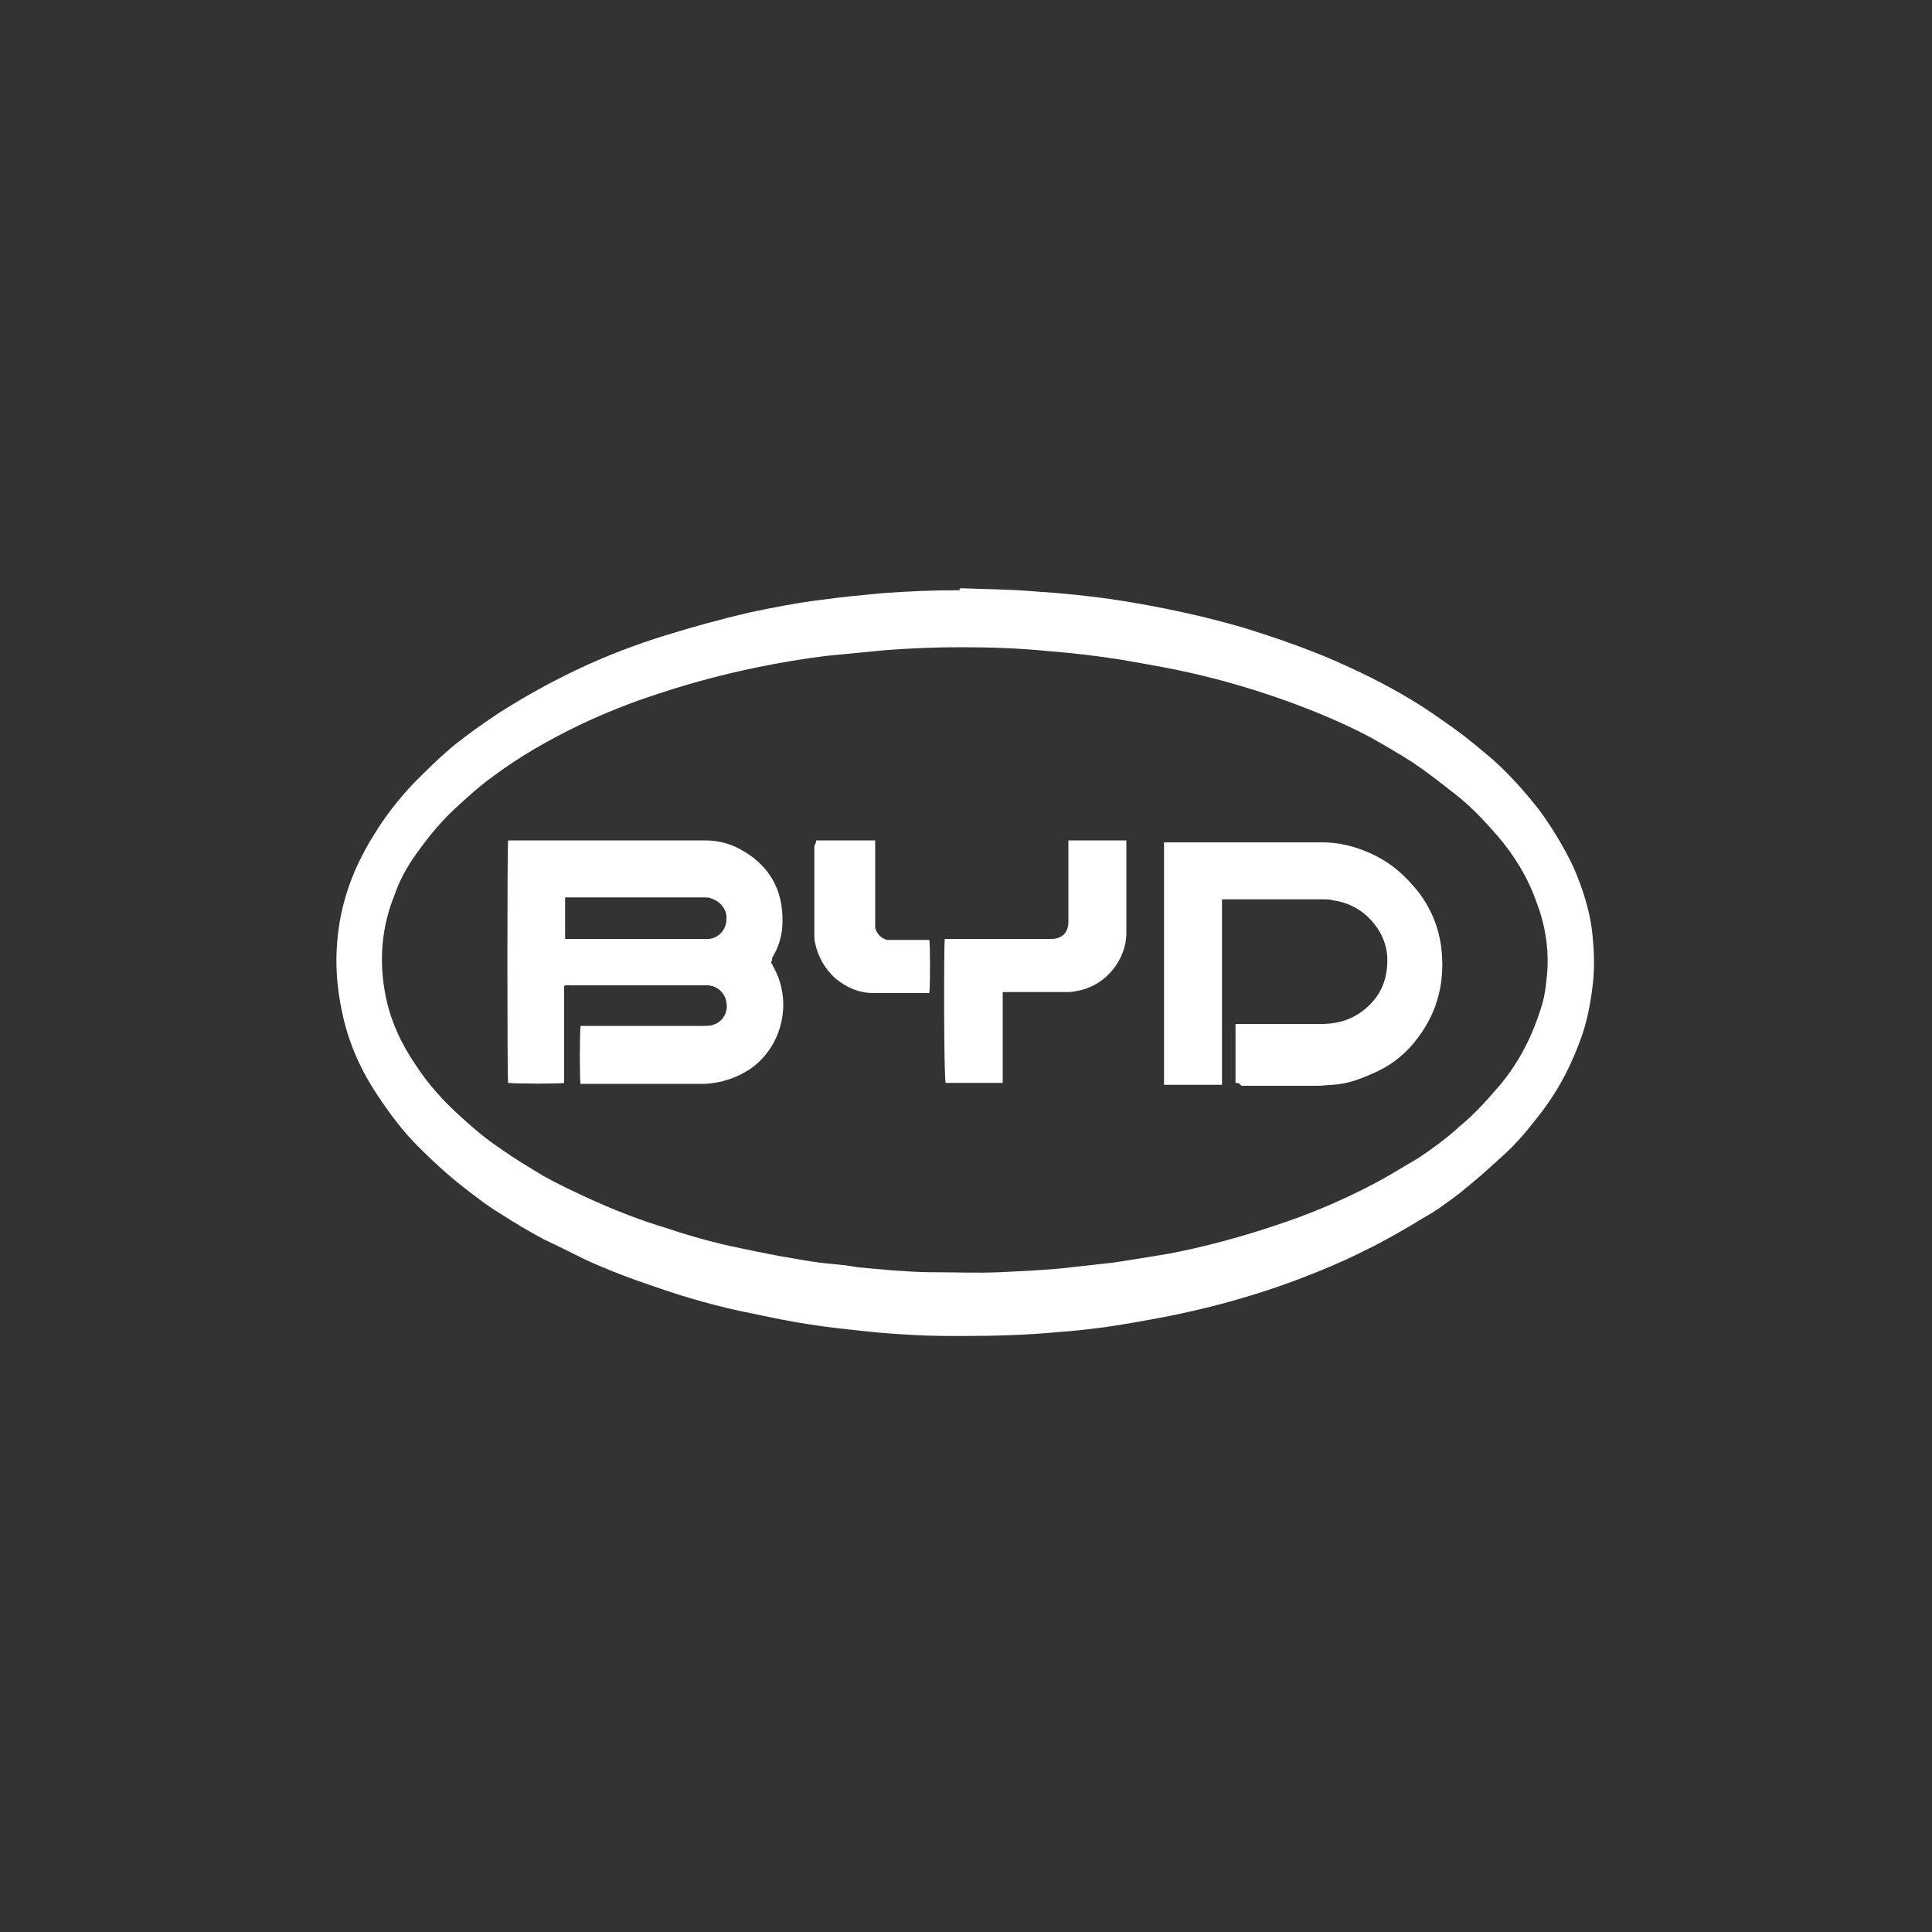 <?xml version="1.0" encoding="UTF-8"?>
<!-- Generator: Adobe Illustrator 27.0.0, SVG Export Plug-In . SVG Version: 6.00 Build 0)  -->
<svg xmlns="http://www.w3.org/2000/svg" xmlns:xlink="http://www.w3.org/1999/xlink" version="1.1" id="Capa_1" x="0px" y="0px" viewBox="0 0 200 200" style="enable-background:new 0 0 200 200;" xml:space="preserve">
<rect x="0" y="0" width="200" height="200" fill="#333333" stroke="none"/>
<style type="text/css">
	.st0{fill:#FFFFFF;}
</style>
<g>
	<path class="st0" d="M99.7,60.9c2.4,0.1,4.7,0.1,7.1,0.3c3.1,0.2,6.2,0.5,9.4,1c4.3,0.7,8.5,1.6,12.6,2.8c2.9,0.9,5.8,1.9,8.7,3.1   c3,1.3,5.9,2.7,8.7,4.4c1.5,0.9,2.9,1.9,4.3,2.9c1.4,1,2.7,2.1,4,3.2c1.8,1.6,3.3,3.3,4.8,5.2c1.4,1.9,2.6,3.9,3.6,6   c0.9,2.1,1.6,4.2,1.9,6.5c0.2,1.8,0.3,3.6,0.1,5.5c-0.2,1.7-0.5,3.4-1,5c-1,3-2.4,5.8-4.3,8.3c-1.3,1.7-2.6,3.3-4.2,4.7   c-1.4,1.3-2.9,2.6-4.4,3.8c-1.2,0.9-2.4,1.8-3.7,2.5c-1.6,1-3.2,1.9-4.9,2.8c-1.4,0.7-2.8,1.4-4.2,2c-2.8,1.2-5.7,2.3-8.7,3.2   c-2.9,0.9-5.8,1.6-8.8,2.2c-2.1,0.4-4.3,0.8-6.4,1.1c-1.6,0.2-3.2,0.4-4.8,0.5c-3.2,0.3-6.5,0.4-9.7,0.4c-1.7,0-3.5,0-5.2-0.1   c-1.7-0.1-3.4-0.2-5.1-0.4c-1.9-0.2-3.8-0.4-5.7-0.7c-2-0.3-3.9-0.7-5.8-1.1c-3.6-0.7-7.1-1.7-10.5-2.9c-2.4-0.8-4.7-1.7-6.9-2.7   c-1.4-0.7-2.8-1.4-4.3-2.1c-1.5-0.8-3-1.7-4.4-2.6c-1.5-0.9-2.9-2-4.3-3.1c-1.5-1.2-2.9-2.5-4.3-3.9c-1.7-1.7-3.1-3.6-4.4-5.6   c-1.7-2.6-2.9-5.4-3.5-8.4c-0.5-2.3-0.7-4.7-0.5-7.1c0.3-4,1.6-7.6,3.7-11c1.2-2,2.6-3.8,4.2-5.5c1.4-1.4,2.8-2.8,4.4-4.1   c1.4-1.1,2.8-2.1,4.3-3.1c2.8-1.8,5.7-3.4,8.7-4.8c2.8-1.3,5.7-2.4,8.6-3.3c2.9-0.9,5.8-1.7,8.8-2.4c2.4-0.5,4.9-1,7.4-1.3   c2.1-0.3,4.3-0.5,6.4-0.7c2.7-0.2,5.3-0.3,8-0.3C99.2,60.9,99.4,60.9,99.7,60.9C99.7,60.9,99.7,60.9,99.7,60.9z M99.4,67   c-2.4,0-5.1,0.1-7.7,0.3c-2.1,0.2-4.2,0.4-6.2,0.6c-2.4,0.3-4.8,0.7-7.2,1.2c-3.4,0.7-6.8,1.6-10.1,2.7c-2.8,0.9-5.6,2-8.3,3.3   c-3.1,1.5-6.1,3.2-8.9,5.3c-1.4,1-2.7,2.2-4,3.4c-1.7,1.6-3.1,3.4-4.4,5.3c-0.7,1.1-1.3,2.2-1.7,3.4c-1.4,3.4-1.7,6.9-1,10.5   c0.5,2.6,1.6,5,3.1,7.2c1.3,2,2.9,3.8,4.7,5.4c1.3,1.2,2.6,2.3,4.1,3.3c1.4,1,2.9,1.9,4.4,2.8c1.4,0.8,2.9,1.5,4.4,2.2   c2.8,1.3,5.6,2.4,8.6,3.3c2.4,0.8,4.9,1.5,7.4,2c1.9,0.4,3.8,0.8,5.7,1.1c1.1,0.2,2.3,0.4,3.4,0.5c1.1,0.1,2.1,0.2,3.2,0.4   c1.1,0.1,2.3,0.2,3.4,0.3c1.4,0.1,2.8,0.2,4.1,0.2c2.4,0,4.7,0.1,7.1,0c2.1-0.1,4.3-0.2,6.4-0.4c1.8-0.2,3.6-0.4,5.4-0.6   c1.9-0.3,3.8-0.6,5.6-0.9c3.7-0.7,7.4-1.7,11-2.9c3.7-1.2,7.2-2.7,10.6-4.5c1.5-0.8,2.9-1.7,4.3-2.5c1.5-1,3-2.1,4.3-3.3   c1.6-1.3,2.9-2.8,4.2-4.3c2-2.4,3.4-5.2,4.3-8.2c0.4-1.3,0.5-2.6,0.6-3.9c0.1-2.3-0.3-4.6-1.1-6.7c-0.9-2.6-2.3-4.9-4.1-7   c-1.4-1.6-2.8-3.1-4.5-4.4c-1.4-1.1-2.8-2.2-4.3-3.2c-1.4-0.9-2.8-1.7-4.2-2.5c-2.8-1.5-5.7-2.7-8.7-3.8c-2.8-1-5.7-1.9-8.6-2.6   c-2.8-0.7-5.7-1.2-8.6-1.7c-2.5-0.4-5-0.7-7.6-0.9C105.5,67.1,102.6,67,99.4,67z"></path>
	<path class="st0" d="M79.8,99.6c0.4,0.7,0.8,1.5,1,2.3c0.9,3.3-0.4,6.9-3.2,8.8c-1.4,0.9-2.9,1.4-4.6,1.5c-4.2,0-8.4,0-12.6,0   c-0.1,0-0.2,0-0.3,0c-0.1-0.3-0.1-5.3,0-6c0.1,0,0.3,0,0.5,0c4.1,0,8.1,0,12.2,0c0.3,0,0.7,0,1-0.1c1-0.3,1.6-1.3,1.4-2.3   c-0.1-1-1-1.8-2-1.8c-0.1,0-0.2,0-0.4,0c-4.6,0-9.2,0-13.8,0c-0.2,0-0.3,0-0.5,0c0,0,0,0-0.1,0.1c0,0,0,0,0,0c0,0,0,0,0,0   c0,0,0,0.1,0,0.1c0,0,0,0.1,0,0.1c0,3.3,0,6.5,0,9.8c0,0,0,0,0,0c0,0,0,0,0,0c-0.3,0.1-4.9,0.1-5.8,0c-0.1-0.3-0.1-24.5,0-25.1   c0.1,0,0.2,0,0.3,0c6.7,0,13.4,0,20.1,0c1.3,0,2.5,0.3,3.6,0.9c3,1.6,4.5,4.2,4.4,7.6c0,1.3-0.4,2.6-1.1,3.7   C80,99.3,79.9,99.5,79.8,99.6z M58.5,92.9c0,1.5,0,2.9,0,4.3c0.2,0,0.3,0,0.5,0c4.6,0,9.2,0,13.8,0c0.2,0,0.4,0,0.6,0   c1-0.1,1.8-1,1.8-2c0.1-1-0.6-1.9-1.6-2.2c-0.2-0.1-0.5-0.1-0.8-0.1c-4.6,0-9.2,0-13.9,0C58.8,92.9,58.7,92.9,58.5,92.9z"></path>
	<path class="st0" d="M127.9,112.1c0-2.1,0-4.1,0-6.1c0.2,0,0.3,0,0.5,0c2.8,0,5.6,0,8.4,0c2.1,0,3.8-0.7,5.2-2.2   c1.3-1.4,1.7-3.1,1.6-4.9c-0.1-1-0.4-1.9-1-2.8c-1.1-1.6-2.6-2.6-4.6-2.9c-0.3-0.1-0.7-0.1-1.1-0.1c-3.3,0-6.7,0-10,0   c-0.1,0-0.3,0-0.4,0c0,1.1,0,2.1,0,3.2c0,1.1,0,2.1,0,3.2c0,1.1,0,2.1,0,3.2c0,1.1,0,2.1,0,3.2c0,1.1,0,2.1,0,3.2c0,1,0,2.1,0,3.2   c-2,0-4,0-6,0c0,0,0,0,0,0c0,0,0,0,0,0c0-0.1,0-0.1,0-0.2c0-8.2,0-16.5,0-24.7c0-0.1,0-0.1,0-0.2c0.1,0,0.2,0,0.3,0   c5.4,0,10.7,0,16.1,0c1.7,0,3.3,0.4,4.9,1.1c1.8,0.8,3.2,1.9,4.5,3.4c1.6,1.8,2.6,4,2.9,6.4c0.4,3.4-0.3,6.5-2.4,9.3   c-1.1,1.5-2.5,2.7-4.2,3.5c-1.5,0.7-3,1.3-4.6,1.4c-0.5,0-1,0.1-1.6,0.1c-2.6,0-5.2,0-7.9,0C128.3,112.1,128.1,112.1,127.9,112.1z"></path>
	<path class="st0" d="M97.8,97.2c0.2,0,0.3,0,0.5,0c3.4,0,6.8,0,10.2,0c0.1,0,0.2,0,0.3,0c1.1,0,1.8-0.6,1.8-1.8c0-2.6,0-5.3,0-7.9   c0-0.2,0-0.3,0-0.5c2,0,4,0,6,0c0,0.1,0,0.2,0,0.3c0,3.1,0,6.2,0,9.3c0,2.7-2.1,5.5-5.2,6c-0.4,0.1-0.8,0.1-1.2,0.1   c-2,0-3.9,0-5.9,0c-0.1,0-0.3,0-0.5,0c0,3.1,0,6.2,0,9.4c-2,0-3.9,0-5.9,0C97.7,111.8,97.7,98.1,97.8,97.2z"></path>
	<path class="st0" d="M84.5,87c2,0,4,0,6.1,0c0,0.2,0,0.3,0,0.5c0,2.6,0,5.2,0,7.9c0,0.2,0,0.4,0,0.7c0.2,0.6,0.6,1,1.2,1.2   c0.2,0,0.4,0,0.5,0c1.2,0,2.3,0,3.5,0c0.1,0,0.3,0,0.4,0c0.1,0.3,0.1,5,0,5.5c-0.1,0-0.1,0-0.2,0c-1.9,0-3.8,0-5.6,0   c-1.5,0-2.8-0.6-3.9-1.5c-1.1-1-1.8-2.2-2.1-3.6c-0.1-0.3-0.1-0.7-0.1-1.1c0-3,0-6,0-9C84.4,87.3,84.5,87.2,84.5,87z"></path>
</g>
</svg>
